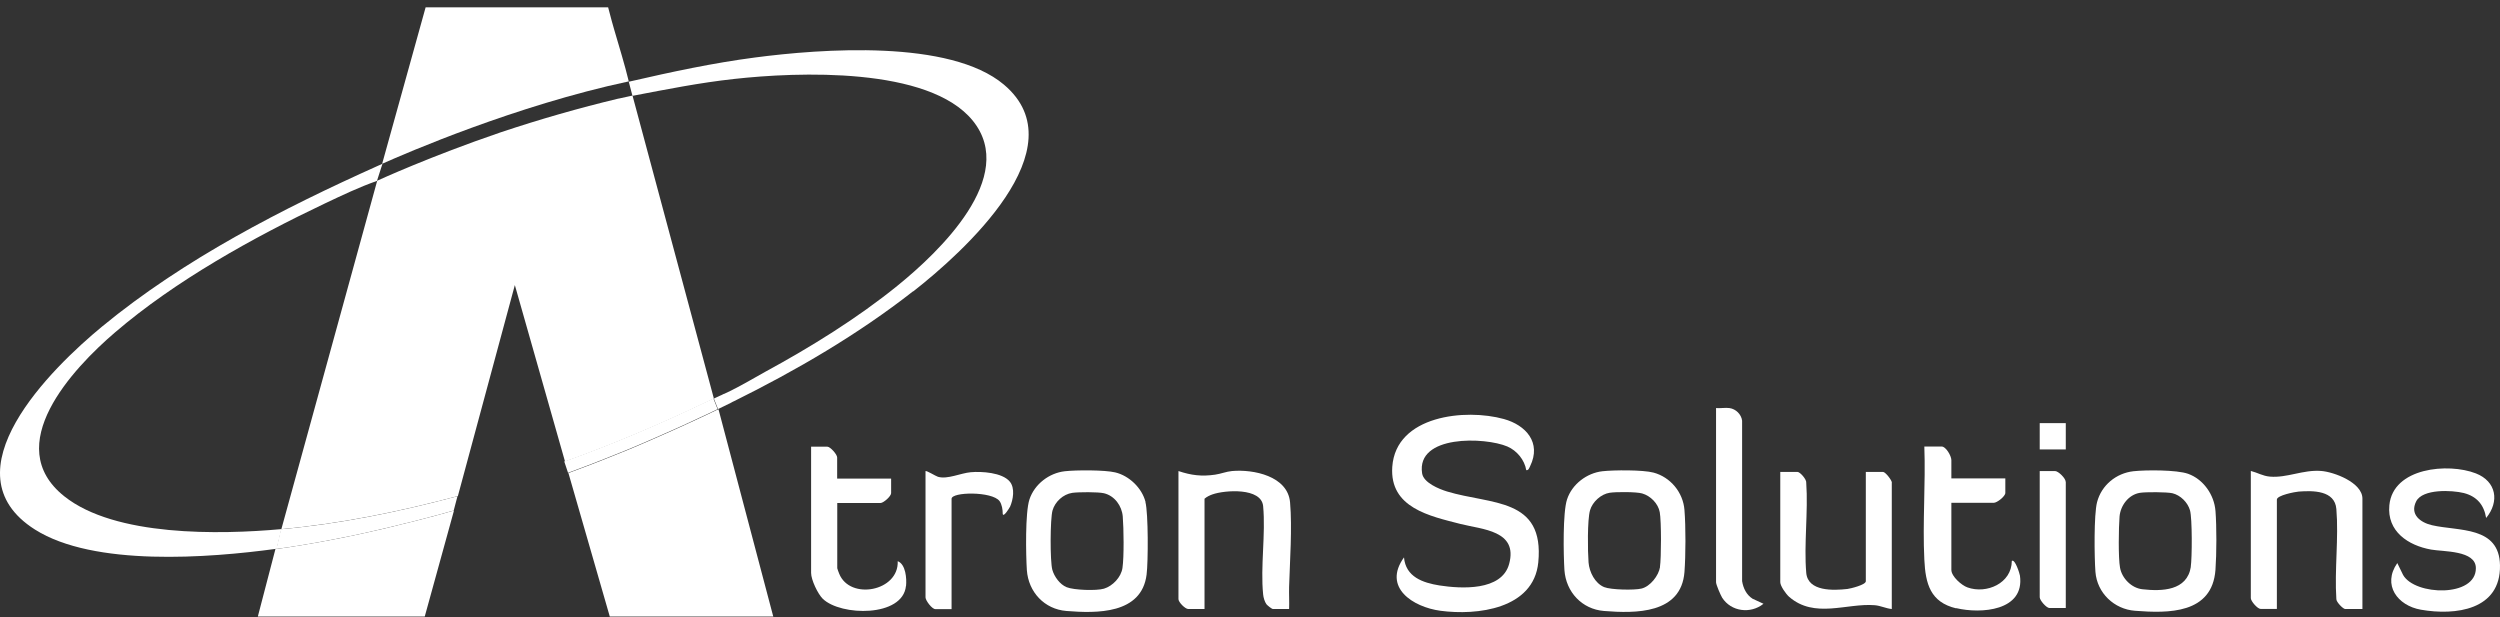 <svg width="320" height="79" viewBox="0 0 320 79" fill="none" xmlns="http://www.w3.org/2000/svg">
<rect x="0" y="0" width="320" height="79" fill="#333333" stroke="none"/>
<g clip-path="url(#clip0_4053_313)">
<path d="M35.965 67.741L35.37 70.269C36.573 70.106 37.776 69.918 38.966 69.718C39.685 69.593 40.392 69.468 41.111 69.343C43.505 68.905 45.873 68.417 48.242 67.866C48.713 67.766 49.172 67.653 49.643 67.54C50.833 67.253 52.011 66.965 53.19 66.664C53.611 66.552 54.02 66.452 54.442 66.339C54.963 66.201 55.484 66.064 56.004 65.926C56.364 65.826 56.724 65.726 57.083 65.626C57.418 65.538 57.74 65.438 58.075 65.35L58.559 63.51C51.168 65.488 43.604 67.052 35.965 67.741ZM80.483 10.417C80.545 10.405 80.619 10.392 80.681 10.367C80.619 10.38 80.545 10.392 80.483 10.405V10.417ZM91.271 51.044C91.234 51.069 91.185 51.082 91.147 51.107L91.296 51.044H91.271Z" fill="white"/>
<path d="M91.916 52.358H91.854C91.817 52.396 91.755 52.421 91.718 52.446H91.693L91.631 52.483L91.482 52.559C91.47 52.559 91.457 52.571 91.445 52.571C91.123 52.721 90.8 52.884 90.478 53.034C89.659 53.422 88.829 53.81 87.998 54.186C87.725 54.311 87.452 54.436 87.192 54.561C87.154 54.586 87.105 54.599 87.068 54.611C86.906 54.686 86.745 54.761 86.572 54.836C86.349 54.937 86.125 55.037 85.902 55.137C85.059 55.512 84.203 55.888 83.347 56.263C83 56.413 82.653 56.564 82.306 56.714C82.207 56.751 82.12 56.789 82.021 56.839C81.686 56.977 81.351 57.127 81.016 57.264C80.731 57.39 80.433 57.502 80.148 57.627C79.913 57.728 79.677 57.828 79.429 57.915C79.268 57.99 79.094 58.053 78.933 58.116C78.685 58.216 78.437 58.316 78.189 58.416C78.189 58.416 78.164 58.416 78.152 58.428C77.928 58.516 77.718 58.604 77.495 58.691C76.912 58.929 76.329 59.154 75.746 59.38C75.448 59.492 75.151 59.605 74.853 59.718C74.146 59.993 73.427 60.256 72.708 60.519L72.224 59.067C78.449 56.839 84.538 54.236 90.49 51.382C90.515 51.382 90.54 51.357 90.565 51.344C90.738 51.257 90.899 51.182 91.073 51.094H91.085L91.234 51.019L91.321 50.981V51.007L91.371 51.144L91.842 52.333L91.916 52.358Z" fill="white"/>
<path d="M92.164 52.246L92.313 52.171C92.722 51.97 93.156 51.758 93.479 51.607C93.528 51.582 93.578 51.557 93.615 51.532L92.164 52.246ZM91.371 50.994L81.004 12.395L80.967 12.232C80.371 12.357 79.789 12.482 79.193 12.62H79.156C74.084 13.834 69.075 15.273 64.127 16.925C64.09 16.925 64.052 16.951 64.015 16.963C55.074 20.017 48.527 23.021 48.254 23.146L48.8 21.444C48.8 21.419 48.812 21.369 48.837 21.331L48.961 20.956C48.775 21.043 48.626 21.106 48.527 21.156C48.502 21.156 48.465 21.181 48.44 21.193C36.139 26.713 23.552 33.171 13.086 41.782C6.626 47.102 -7.065 60.469 4.468 67.778C12.007 72.559 26.727 71.42 35.296 70.256H35.42L36.015 67.728C28.116 68.442 14.723 68.704 8.225 63.523C0.066 57.027 9.316 47.177 14.711 42.558C22.424 35.937 32.419 30.393 41.57 26.05C43.765 25.011 45.985 23.947 48.279 23.146L36.015 67.728C43.654 67.04 51.205 65.463 58.608 63.498L65.9 36.488L72.323 59.08C78.549 56.852 84.637 54.248 90.589 51.395C90.614 51.395 90.639 51.37 90.664 51.357C90.837 51.27 90.999 51.194 91.172 51.107H91.185C91.222 51.082 91.271 51.057 91.309 51.032H91.321L91.408 50.994H91.371Z" fill="white"/>
<path d="M116.903 37.264C109.81 42.821 101.936 47.402 93.876 51.394H93.838C93.814 51.419 93.789 51.444 93.751 51.457H93.739C93.714 51.482 93.677 51.495 93.652 51.507C93.64 51.507 93.627 51.52 93.603 51.532L92.152 52.245C92.065 52.283 91.991 52.321 91.904 52.358L91.433 51.169L91.383 51.031V51.006H91.408L91.482 50.969L91.532 50.944C91.557 50.944 91.581 50.919 91.606 50.906L91.718 50.856C91.805 50.819 91.879 50.781 91.966 50.743L92.177 50.643C92.239 50.618 92.288 50.593 92.35 50.568L92.598 50.443L92.66 50.418H92.685C92.97 50.293 93.268 50.143 93.578 49.993C95.066 49.254 96.79 48.228 97.93 47.602C103.759 44.435 109.773 40.718 114.932 36.525C120.14 32.295 130.345 22.645 124.517 15.448C118.875 8.502 102.01 9.215 93.987 10.104C89.61 10.58 85.27 11.443 80.954 12.269L80.483 10.467C80.545 10.454 80.619 10.442 80.681 10.417C85.952 9.203 91.259 8.064 96.616 7.363C105.086 6.249 121.591 5.01 128.498 10.83C138.17 18.978 123.203 32.358 116.878 37.314L116.903 37.264Z" fill="white"/>
<path d="M98.947 78.917H78.052L72.757 60.544C73.477 60.281 74.183 60.018 74.903 59.743C75.2 59.63 75.498 59.517 75.796 59.405C76.378 59.179 76.961 58.954 77.544 58.716C77.767 58.629 77.978 58.541 78.201 58.454C78.201 58.454 78.226 58.454 78.239 58.441C78.487 58.341 78.734 58.241 78.983 58.141C79.144 58.078 79.317 58.003 79.479 57.94C79.714 57.84 79.95 57.753 80.198 57.653C80.483 57.527 80.781 57.415 81.066 57.29C81.401 57.152 81.735 57.002 82.07 56.864C82.169 56.827 82.256 56.789 82.356 56.739C82.703 56.589 83.05 56.438 83.397 56.288C84.253 55.913 85.096 55.537 85.952 55.162C86.175 55.062 86.398 54.962 86.621 54.861C86.782 54.786 86.944 54.711 87.117 54.636C87.154 54.624 87.204 54.599 87.241 54.586C87.514 54.461 87.787 54.336 88.047 54.211C88.878 53.835 89.697 53.447 90.527 53.059C90.85 52.909 91.172 52.759 91.495 52.596C91.495 52.596 91.519 52.596 91.532 52.584C91.569 52.559 91.631 52.533 91.681 52.508L91.743 52.483H91.767C91.805 52.458 91.854 52.433 91.904 52.408H91.941C91.941 52.383 91.954 52.383 91.966 52.383L98.984 78.942L98.947 78.917Z" fill="white"/>
<path d="M80.483 10.417C66.012 13.508 51.962 19.604 48.936 20.956H48.924V20.93L54.479 0.942H77.842C77.99 1.531 78.152 2.131 78.313 2.72C78.412 3.07 78.511 3.421 78.611 3.771C79.255 5.986 79.95 8.214 80.483 10.417Z" fill="white"/>
<path d="M58.112 65.337L57.617 67.14C57.617 67.152 54.367 78.917 54.367 78.917H33.002L35.258 70.269H35.382C36.585 70.106 37.788 69.918 38.978 69.718C39.698 69.593 40.405 69.468 41.124 69.343C43.517 68.904 45.886 68.416 48.254 67.866C48.725 67.766 49.184 67.653 49.655 67.54C50.846 67.252 52.024 66.965 53.202 66.664C53.623 66.552 54.033 66.451 54.454 66.339C54.975 66.201 55.496 66.063 56.017 65.926C56.376 65.826 56.736 65.725 57.096 65.625C57.431 65.538 57.753 65.438 58.088 65.35H58.112V65.337Z" fill="white"/>
<path d="M196.899 71.996C196.304 77.954 189.062 78.805 184.374 78.179C180.865 77.703 176.934 75.2 179.712 71.345C179.923 73.848 182.13 74.599 184.25 74.937C187.003 75.363 192.212 75.676 193.166 72.196C194.344 67.891 189.719 67.778 186.929 67.064C183.048 66.063 177.852 65.012 178.211 59.755C178.67 53.159 187.599 52.271 192.497 53.635C195.299 54.411 197.333 56.639 195.857 59.667C195.746 59.88 195.659 60.231 195.361 60.181C195.138 58.854 194.158 57.678 192.943 57.152C190.091 55.938 181.262 55.625 182.031 60.594C182.217 61.795 184.201 62.596 185.218 62.909C190.847 64.624 197.717 63.648 196.899 71.996Z" fill="white"/>
<path d="M215.611 65.275C215.437 63.022 213.813 61.07 211.655 60.494C210.304 60.131 206.559 60.156 205.108 60.319C203.111 60.544 201.214 61.983 200.582 63.923C200.024 65.588 200.123 71.032 200.247 72.972C200.445 75.788 202.504 77.979 205.306 78.204C209.349 78.53 215.189 78.592 215.611 73.223C215.772 71.095 215.785 67.403 215.611 65.288V65.275ZM212.486 72.572C212.313 73.686 211.221 75.075 210.105 75.338C209.188 75.563 206.187 75.501 205.331 75.15C204.153 74.662 203.434 73.223 203.335 71.996C203.223 70.582 203.173 66.552 203.521 65.325C203.831 64.236 204.934 63.235 206.05 63.072C206.869 62.947 209.448 62.947 210.192 63.16C211.258 63.46 212.251 64.449 212.449 65.563C212.66 66.702 212.647 71.408 212.474 72.572H212.486Z" fill="white"/>
<path d="M283.579 65.387C283.418 63.322 282.016 61.332 280.069 60.644C278.619 60.131 274.675 60.143 273.076 60.318C270.868 60.569 268.996 62.096 268.425 64.273C268.004 65.888 268.078 71.358 268.215 73.197C268.425 75.913 270.62 77.978 273.274 78.179C277.577 78.517 283.157 78.579 283.579 72.947C283.728 70.894 283.74 67.415 283.579 65.362V65.387ZM280.429 72.546C279.945 75.638 276.709 75.701 274.229 75.425C272.84 75.275 271.612 74.036 271.364 72.672C271.129 71.382 271.191 67.515 271.302 66.113C271.426 64.699 272.455 63.322 273.894 63.084C274.626 62.959 277.378 62.972 278.073 63.135C279.102 63.385 280.02 64.298 280.317 65.312C280.615 66.301 280.59 71.42 280.417 72.559L280.429 72.546Z" fill="white"/>
<path d="M146.627 64.249C146.168 62.459 144.532 60.894 142.758 60.469C141.419 60.144 137.736 60.156 136.298 60.319C134.289 60.544 132.416 61.971 131.771 63.923C131.213 65.588 131.313 71.032 131.437 72.972C131.635 75.788 133.694 77.979 136.496 78.204C140.365 78.517 146.131 78.63 146.764 73.548C146.974 71.934 146.987 65.713 146.615 64.261L146.627 64.249ZM143.676 72.697C143.502 73.886 142.424 75.013 141.307 75.35C140.34 75.638 137.451 75.538 136.533 75.163C135.665 74.812 134.946 73.811 134.698 72.935C134.4 71.846 134.413 66.427 134.723 65.338C135.045 64.211 136.087 63.26 137.252 63.085C138.059 62.972 140.563 62.96 141.307 63.135C142.672 63.46 143.602 64.749 143.713 66.114C143.837 67.615 143.887 71.258 143.676 72.697Z" fill="white"/>
<path d="M309.868 78.041C306.879 77.515 304.907 74.874 306.854 72.071L307.598 73.598C309.111 76.251 316.936 76.489 316.911 72.722C316.911 70.419 312.744 70.632 311.17 70.344C308.255 69.818 305.515 68.028 305.837 64.674C306.296 59.843 313.377 59.217 316.911 60.594C319.54 61.62 319.962 64.198 318.225 66.301C317.953 64.611 317.023 63.535 315.373 63.109C313.873 62.734 310.103 62.546 309.272 64.173C308.417 65.863 309.83 66.889 311.294 67.227C314.691 68.016 319.912 67.302 319.999 72.359C320.098 78.091 314.295 78.817 309.868 78.041Z" fill="white"/>
<path d="M165.017 77.954H162.934C162.798 77.954 162.227 77.503 162.103 77.34C161.868 77.015 161.719 76.477 161.682 76.089C161.322 72.522 162.016 68.366 161.682 64.787C161.458 62.384 156.771 62.722 155.184 63.285C154.836 63.41 154.464 63.585 154.179 63.836V77.954H152.096C151.712 77.954 150.843 77.09 150.843 76.69V60.294C152.48 60.844 153.807 61.007 155.531 60.757C156.25 60.657 156.982 60.356 157.689 60.294C160.429 60.043 164.844 60.932 165.129 64.311C165.414 67.603 165.104 71.783 165.005 75.125C164.98 76.064 165.042 77.015 165.005 77.954H165.017Z" fill="white"/>
<path d="M302.39 63.835V77.954H300.183C299.922 77.954 299.042 77.065 299.054 76.689C298.806 72.96 299.364 68.842 299.054 65.15C298.856 62.759 296.066 62.784 294.231 62.922C293.772 62.959 291.44 63.397 291.44 63.948V77.941H289.357C288.96 77.941 288.105 76.952 288.105 76.564V60.281C288.948 60.494 289.642 60.932 290.548 61.007C292.742 61.195 294.789 60.106 297.095 60.281C298.757 60.406 302.39 61.77 302.39 63.823V63.835Z" fill="white"/>
<path d="M242.148 61.795V77.954C241.38 77.879 240.735 77.528 239.954 77.466C236.37 77.178 232.265 79.23 229.004 76.389C228.619 76.051 227.875 75.013 227.875 74.524V60.406H230.083C230.405 60.406 231.261 61.37 231.199 61.795C231.459 65.513 230.889 69.656 231.199 73.323C231.41 75.738 234.696 75.588 236.469 75.388C236.866 75.338 238.825 74.862 238.825 74.399V60.406H241.032C241.33 60.406 242.161 61.47 242.161 61.783L242.148 61.795Z" fill="white"/>
<path d="M250.382 77.866C247.084 77.077 246.464 74.737 246.315 71.633C246.079 66.877 246.489 61.933 246.315 57.152H248.522C249.093 57.152 249.775 58.378 249.775 58.892V61.232H256.682V63.097C256.682 63.523 255.628 64.361 255.194 64.361H249.775V72.947C249.775 73.786 251.089 74.925 251.833 75.188C254.264 76.064 257.5 74.674 257.513 71.796C257.922 71.508 258.517 73.423 258.554 73.686C259.174 78.216 253.532 78.592 250.395 77.841L250.382 77.866Z" fill="white"/>
<path d="M115.961 75.012C115.552 79.017 107.615 78.88 105.309 76.639C104.676 76.013 103.821 74.211 103.821 73.335V57.177H105.904C106.276 57.177 107.156 58.166 107.156 58.553V61.257H114.064V63.122C114.064 63.522 113.084 64.386 112.7 64.386H107.169V72.734C107.169 72.797 107.367 73.31 107.417 73.435C108.793 76.865 115.068 75.688 114.907 71.833C115.936 72.221 116.072 74.061 115.973 75.012H115.961Z" fill="white"/>
<path d="M225.718 77.29C224.081 78.605 221.588 78.304 220.435 76.502C220.237 76.176 219.654 74.837 219.654 74.524V52.233C220.199 52.283 220.857 52.158 221.378 52.233C222.184 52.346 222.89 53.034 222.99 53.848V74.387C223.138 75.3 223.548 76.139 224.329 76.639L225.718 77.278V77.29Z" fill="white"/>
<path d="M129.267 64.887C129.205 65.025 128.411 66.314 128.349 65.763C128.349 65.25 128.25 64.561 127.94 64.136C126.985 62.872 121.801 62.947 121.801 63.848V77.966H119.718C119.297 77.966 118.466 76.865 118.466 76.464V60.306C118.577 60.193 119.768 60.944 120.065 61.032C121.281 61.382 122.967 60.556 124.257 60.444C125.646 60.318 128.275 60.481 129.242 61.633C129.949 62.459 129.688 63.973 129.267 64.912V64.887Z" fill="white"/>
<path d="M264.42 61.67V77.828H262.336C261.94 77.828 261.084 76.84 261.084 76.452V60.294H263.043C263.465 60.294 264.407 61.22 264.407 61.67H264.42Z" fill="white"/>
<path d="M264.42 54.161H261.084V57.528H264.42V54.161Z" fill="white"/>
</g>
<defs>
<clipPath id="clip0_4053_313">
<rect width="320" height="78" fill="white" transform="translate(0 0.942)"/>
</clipPath>
</defs>
</svg>
